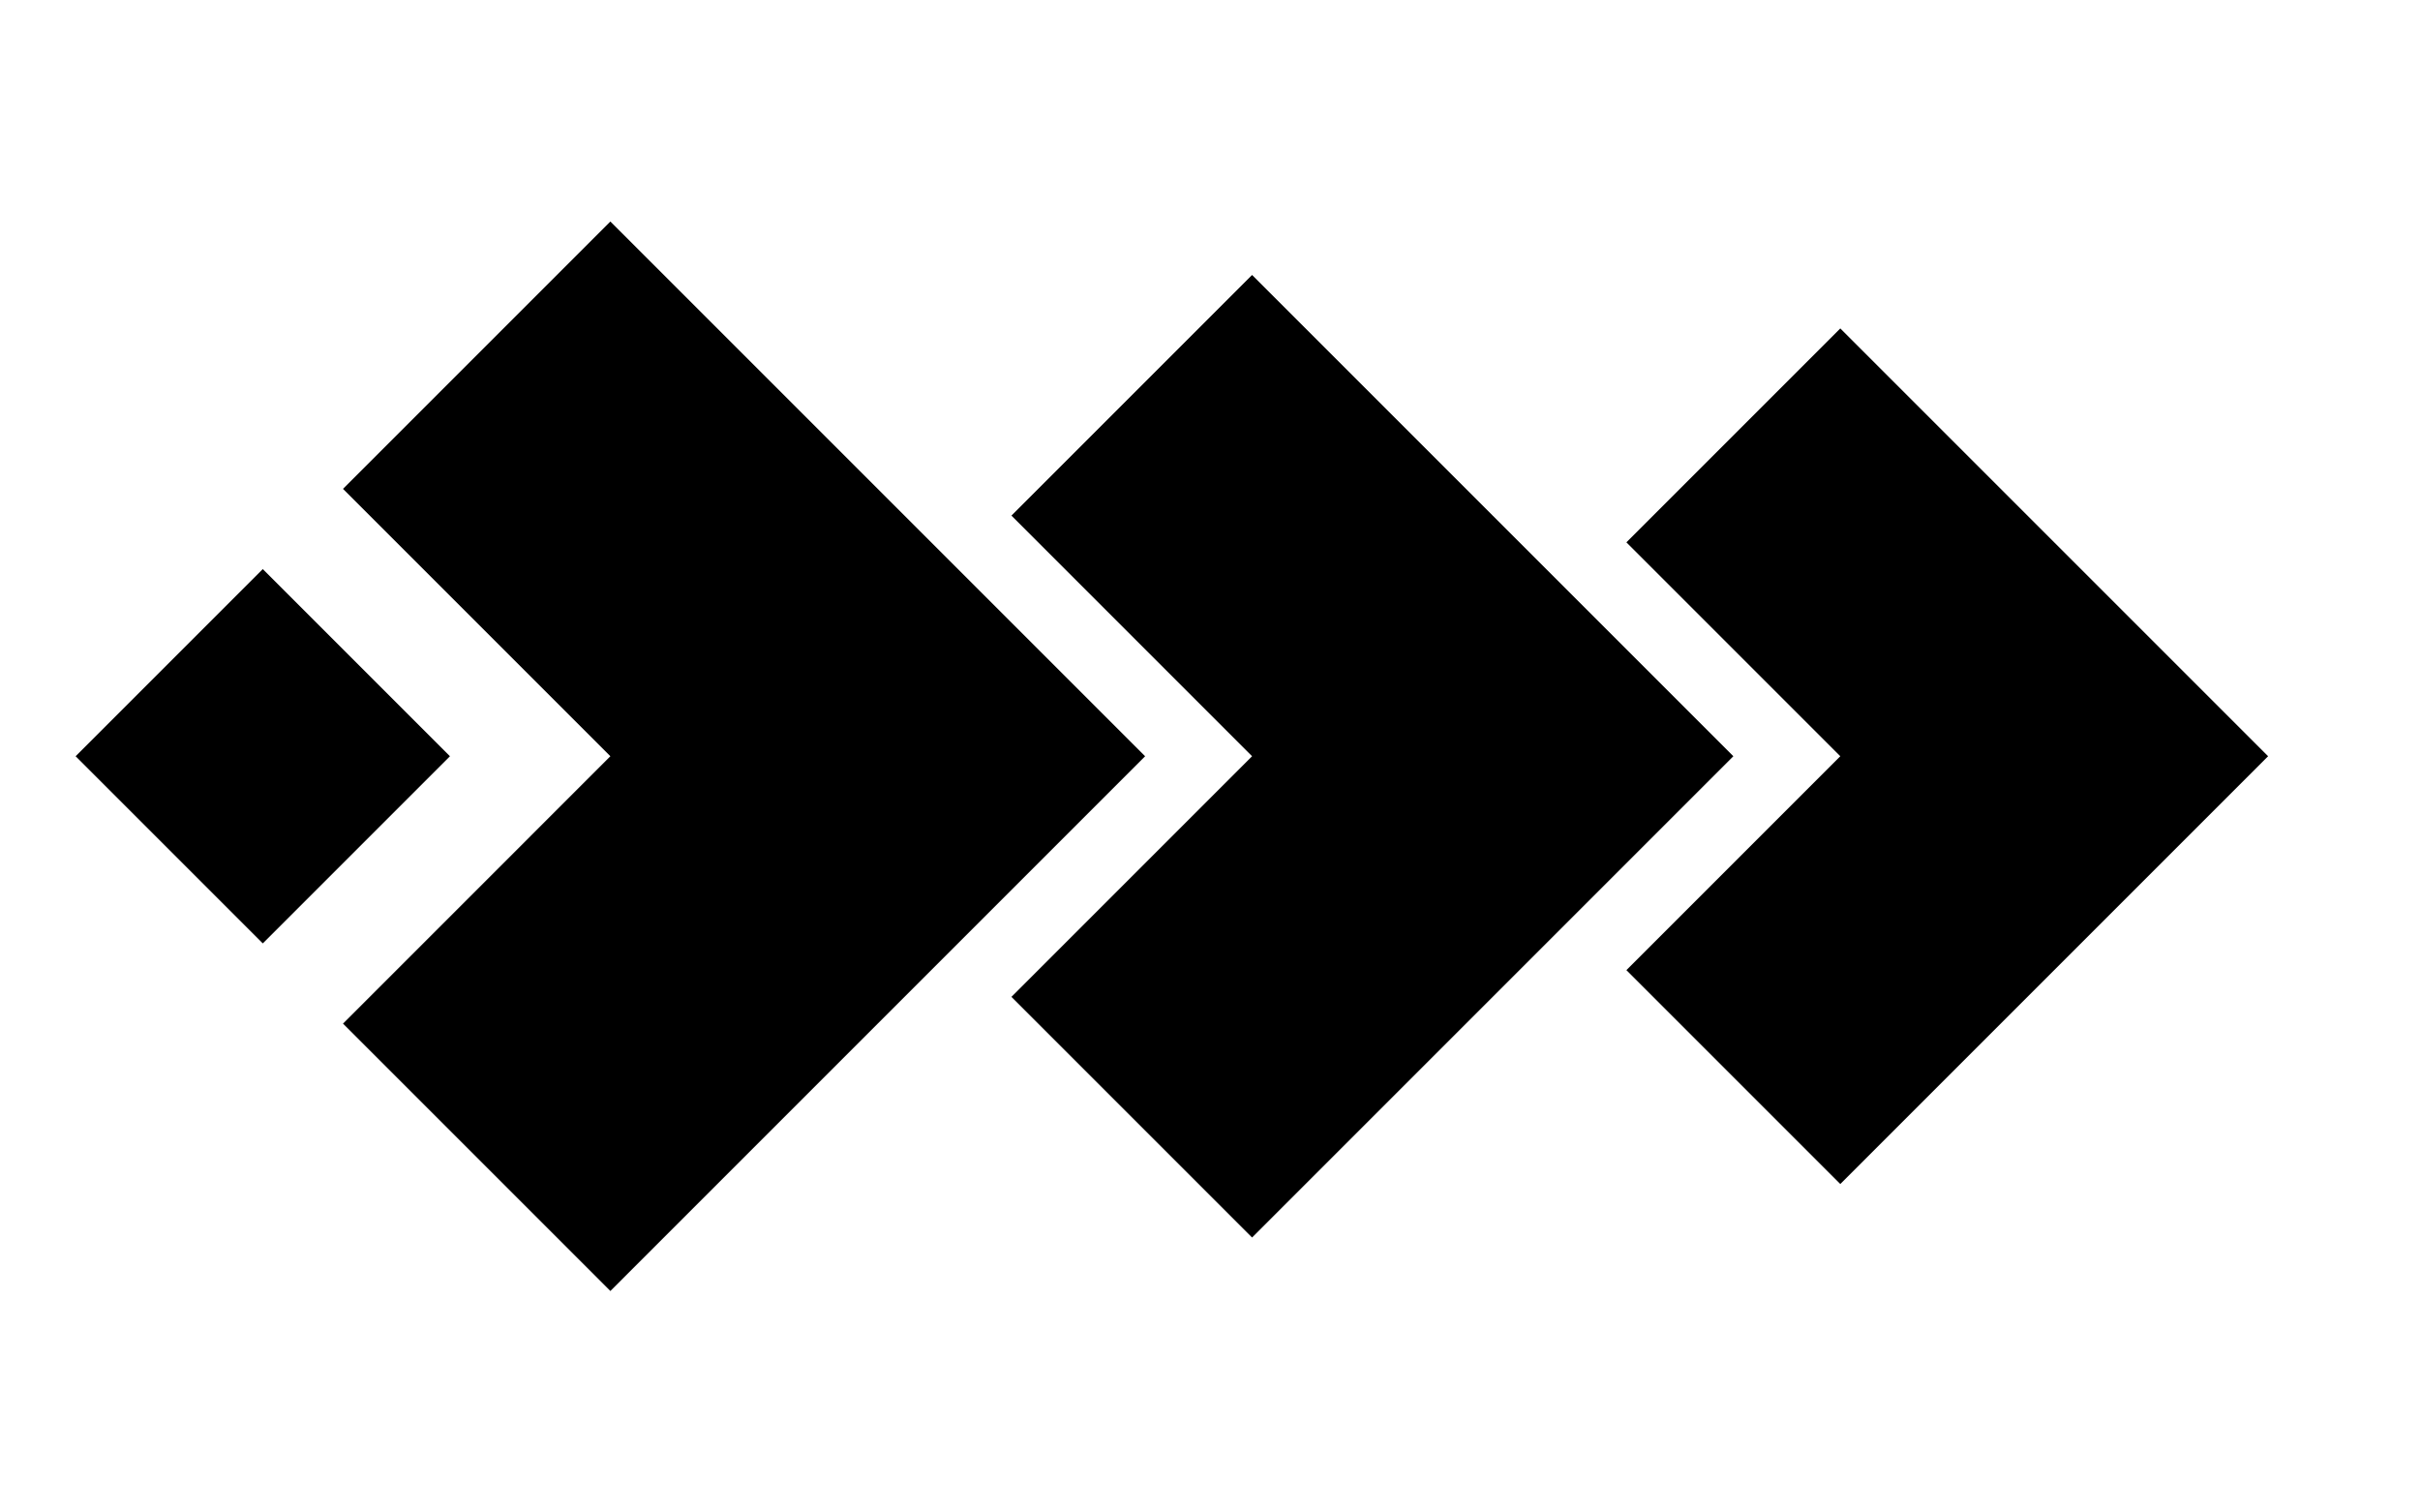 <svg xmlns="http://www.w3.org/2000/svg" viewBox="0 0 32 20">
	<g fill="#000" transform="translate(1 10) rotate(-45 0 0)">
		<rect height="3.5" width="3.5"/>
		<path d="M 5,0 L 10,0 L 10,10 L 0,10 L 0,5 L 5,5 Z"/>
		<path transform="translate(6.5 6.5) scale(0.9 0.9)" d="M 5,0 L 10,0 L 10,10 L 0,10 L 0,5 L 5,5 Z"/>
		<path transform="translate(12.5 12.5) scale(0.8 0.8)" d="M 5,0 L 10,0 L 10,10 L 0,10 L 0,5 L 5,5 Z"/>
	</g>
</svg>
<!--  -->
